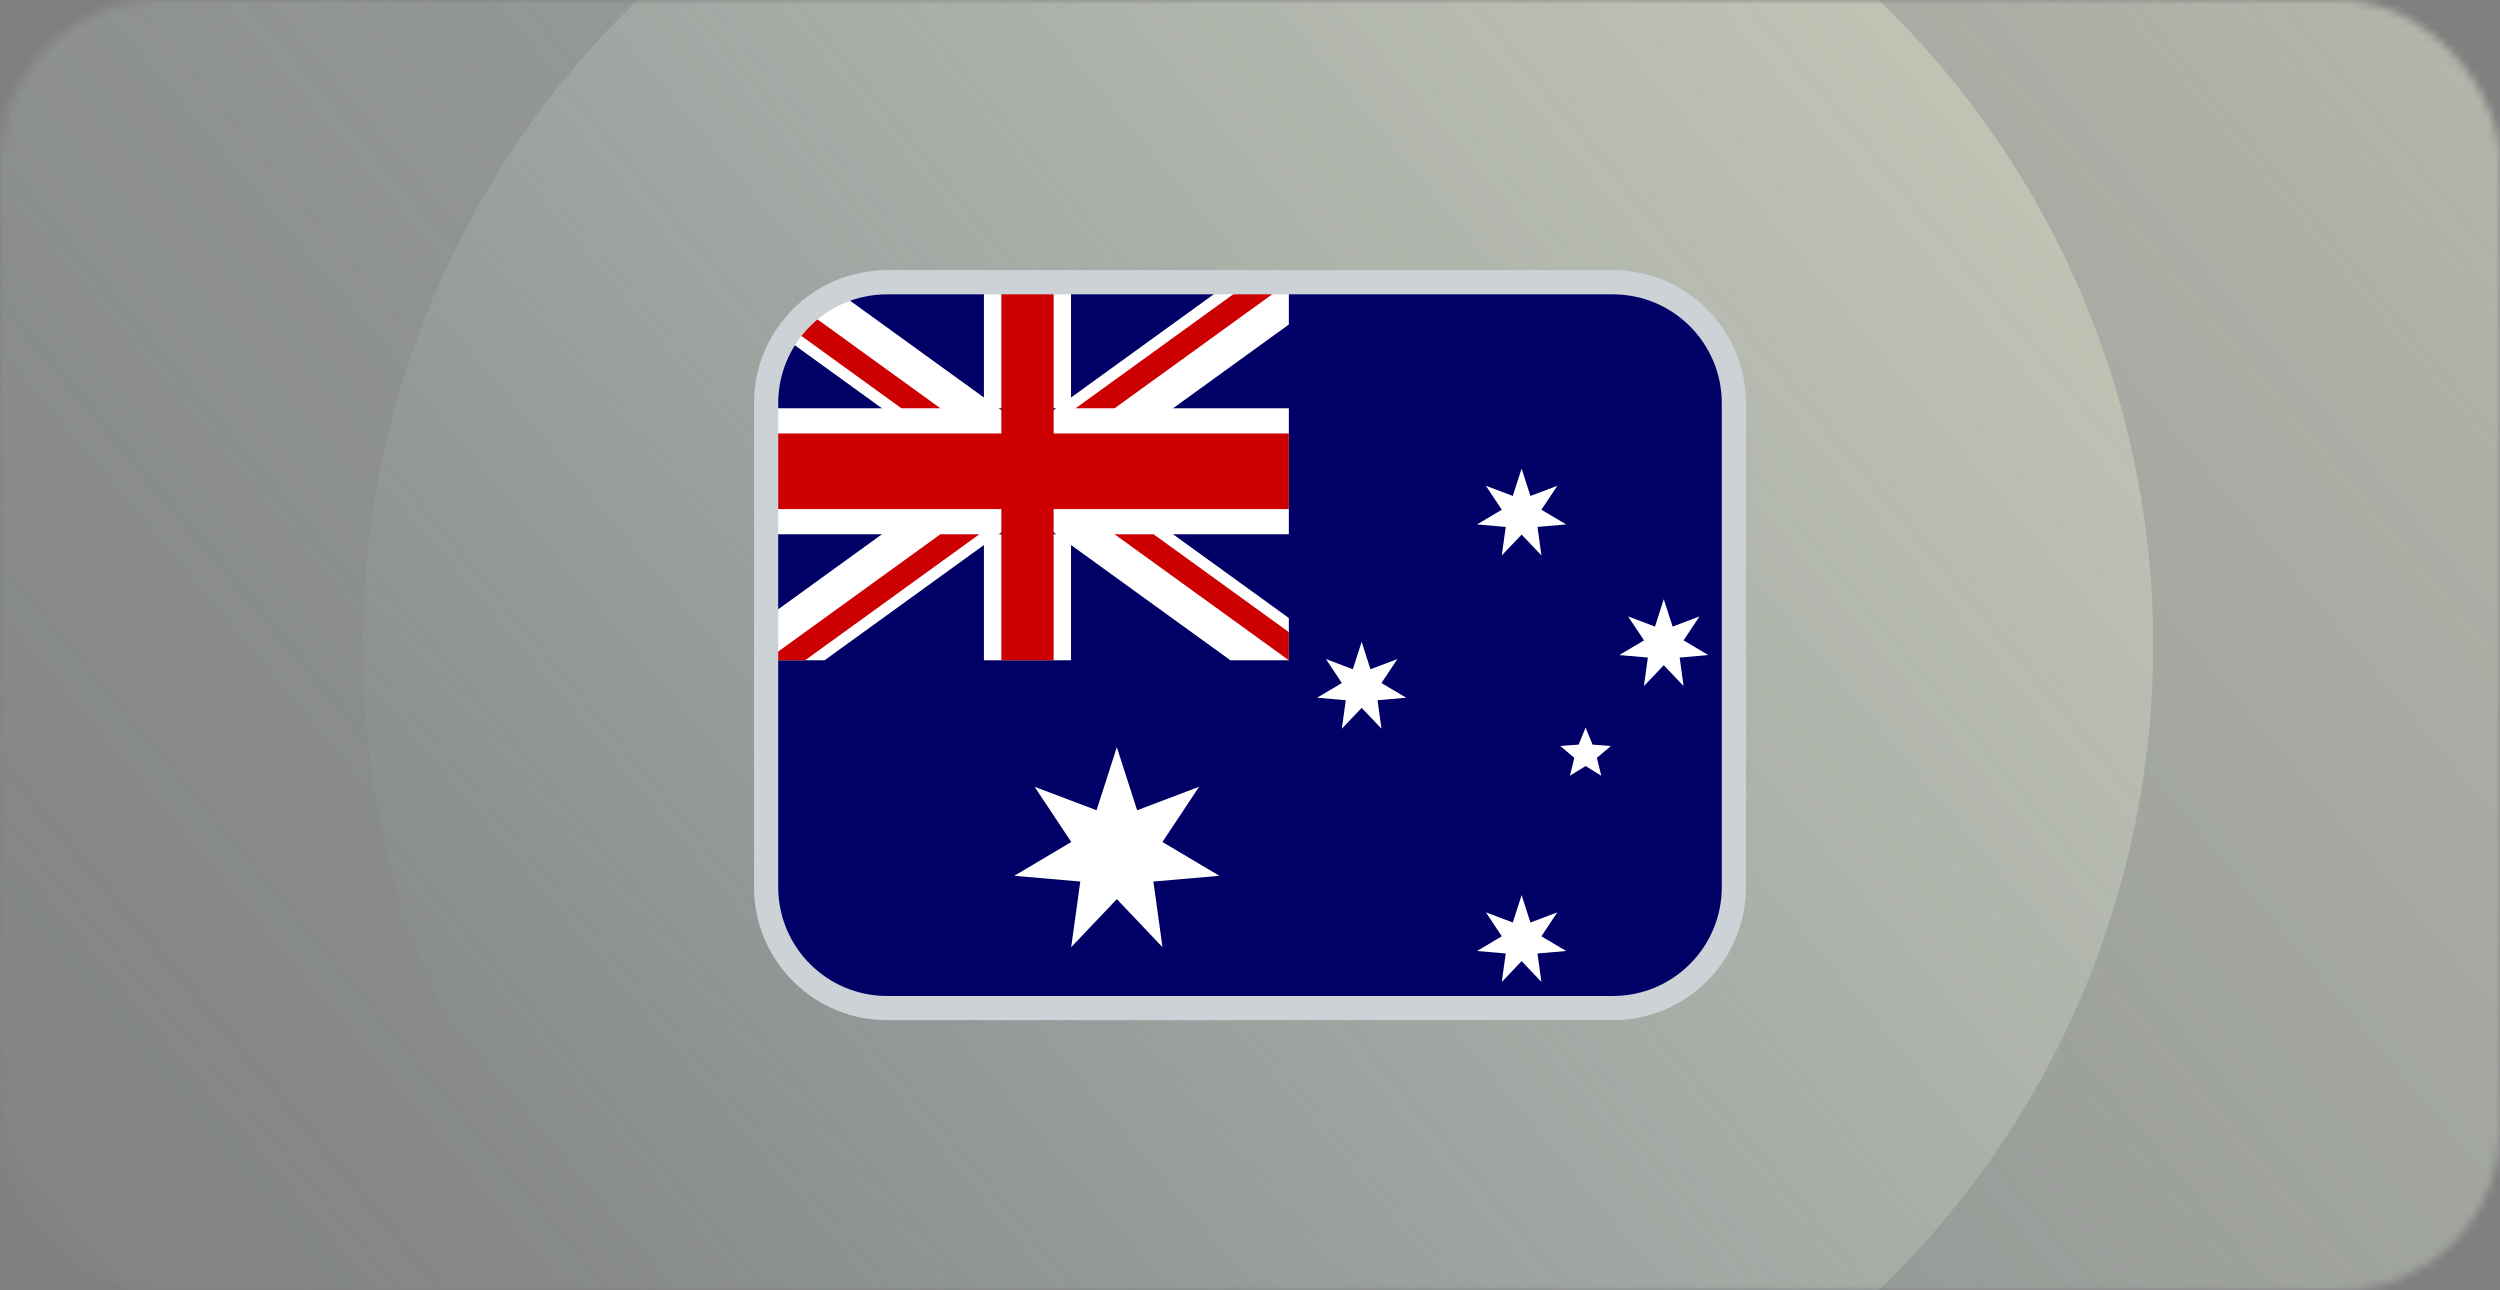<svg width="310" height="160" viewBox="0 0 310 160" fill="none" xmlns="http://www.w3.org/2000/svg">
<rect x="0" y="0" width="310" height="160" fill="#808080" stroke="none"/>
<g opacity="0.7">
<mask id="mask0_4946_10695" style="mask-type:luminance" maskUnits="userSpaceOnUse" x="0" y="0" width="310" height="160">
<rect width="310" height="160" rx="20" fill="white"/>
</mask>
<g mask="url(#mask0_4946_10695)">
<ellipse cx="155.5" cy="80" rx="187.5" ry="187" fill="url(#paint0_linear_4946_10695)"/>
<circle cx="156" cy="80" r="111" fill="url(#paint1_linear_4946_10695)"/>
</g>
</g>
<g clip-path="url(#clip0_4946_10695)">
<path d="M95 35H215V125H95V35Z" fill="#000066"/>
<path fill-rule="evenodd" clip-rule="evenodd" d="M95 40.241V35H102.246L127.408 53.197L120.162 58.438L95 40.241ZM127.408 63.678L102.246 81.875H95V76.634L120.162 58.438L127.408 63.678ZM127.408 63.678L134.654 58.438L159.816 76.634V81.875H152.569L127.408 63.678ZM134.654 58.438L127.408 53.197L152.569 35H159.816V40.241L134.654 58.438Z" fill="white"/>
<path fill-rule="evenodd" clip-rule="evenodd" d="M122.007 50.625V35H132.809V50.625H122.007ZM122.007 66.25H95V50.625H122.007V66.25ZM122.007 66.25H132.809V81.875H122.007V66.25ZM132.809 66.25V50.625H159.816V66.25H132.809Z" fill="white"/>
<path fill-rule="evenodd" clip-rule="evenodd" d="M124.167 53.75V35H130.649V53.75H159.816V63.125H130.649V81.875H124.167V63.125H95V53.75H124.167ZM95 81.875L116.605 66.25H121.436L99.831 81.875H95ZM116.605 50.625L95 35V38.494L111.774 50.625H116.605ZM133.379 50.625L154.985 35H159.816L138.211 50.625H133.379ZM138.211 66.25L159.816 81.875H159.816V78.381L143.042 66.25H138.211Z" fill="#CC0000"/>
<path fill-rule="evenodd" clip-rule="evenodd" d="M151.205 108.599L143.02 109.311L144.148 117.449L138.488 111.494L132.828 117.449L133.955 109.311L125.771 108.599L132.836 104.406L128.29 97.563L135.972 100.472L138.488 92.651L141.004 100.472L148.686 97.563L144.141 104.405M186.224 116.1L184.248 113.128L187.588 114.392L188.68 110.993L189.772 114.392L193.111 113.128L191.135 116.1L194.204 117.922L190.648 118.232L191.139 121.766L188.68 119.18L186.22 121.766L186.711 118.232L183.155 117.923M186.224 63.207L184.248 60.234L187.588 61.498L188.68 58.101L189.772 61.498L193.111 60.234L191.135 63.207L194.204 65.029L190.648 65.338L191.139 68.873L188.68 66.287L186.22 68.873L186.711 65.339L183.155 65.029M166.389 84.695L164.413 81.722L167.752 82.987L168.845 79.588L169.937 82.987L173.276 81.722L171.3 84.695L174.37 86.517L170.814 86.827L171.304 90.361L168.845 87.775L166.385 90.361L166.876 86.827L163.32 86.517M203.86 79.406L201.88 76.433L205.222 77.697L206.306 74.299L207.404 77.697L210.736 76.433L208.766 79.406L211.833 81.228L208.277 81.537L208.766 85.072L206.306 82.485L203.846 85.072L204.336 81.537L200.785 81.228M196.613 94.989L194.669 96.194L195.216 93.974L193.469 92.499L195.75 92.332L196.613 90.215L197.477 92.332L199.758 92.5L198.011 93.974L198.557 96.194" fill="white"/>
</g>
<path fill-rule="evenodd" clip-rule="evenodd" d="M93.5 50C93.5 40.887 100.887 33.5 110 33.5H200C209.113 33.5 216.5 40.887 216.5 50V110C216.5 119.113 209.113 126.5 200 126.5H110C100.887 126.5 93.5 119.113 93.5 110V50ZM110 36.5C102.544 36.5 96.5 42.544 96.5 50V110C96.5 117.456 102.544 123.5 110 123.5H200C207.456 123.5 213.5 117.456 213.5 110V50C213.5 42.544 207.456 36.5 200 36.5H110Z" fill="#CCD2D5"/>
<defs>
<linearGradient id="paint0_linear_4946_10695" x1="231.375" y1="-260.091" x2="-124.915" y2="38.215" gradientUnits="userSpaceOnUse">
<stop stop-color="#F0EACF"/>
<stop offset="1" stop-color="#B6D1D0" stop-opacity="0.01"/>
</linearGradient>
<linearGradient id="paint1_linear_4946_10695" x1="200.918" y1="-121.872" x2="-10.47" y2="54.642" gradientUnits="userSpaceOnUse">
<stop stop-color="#F0EACF"/>
<stop offset="1" stop-color="#B6D1D0" stop-opacity="0.01"/>
</linearGradient>
<clipPath id="clip0_4946_10695">
<rect x="95" y="35" width="120" height="90" rx="15" fill="white"/>
</clipPath>
</defs>
</svg>
